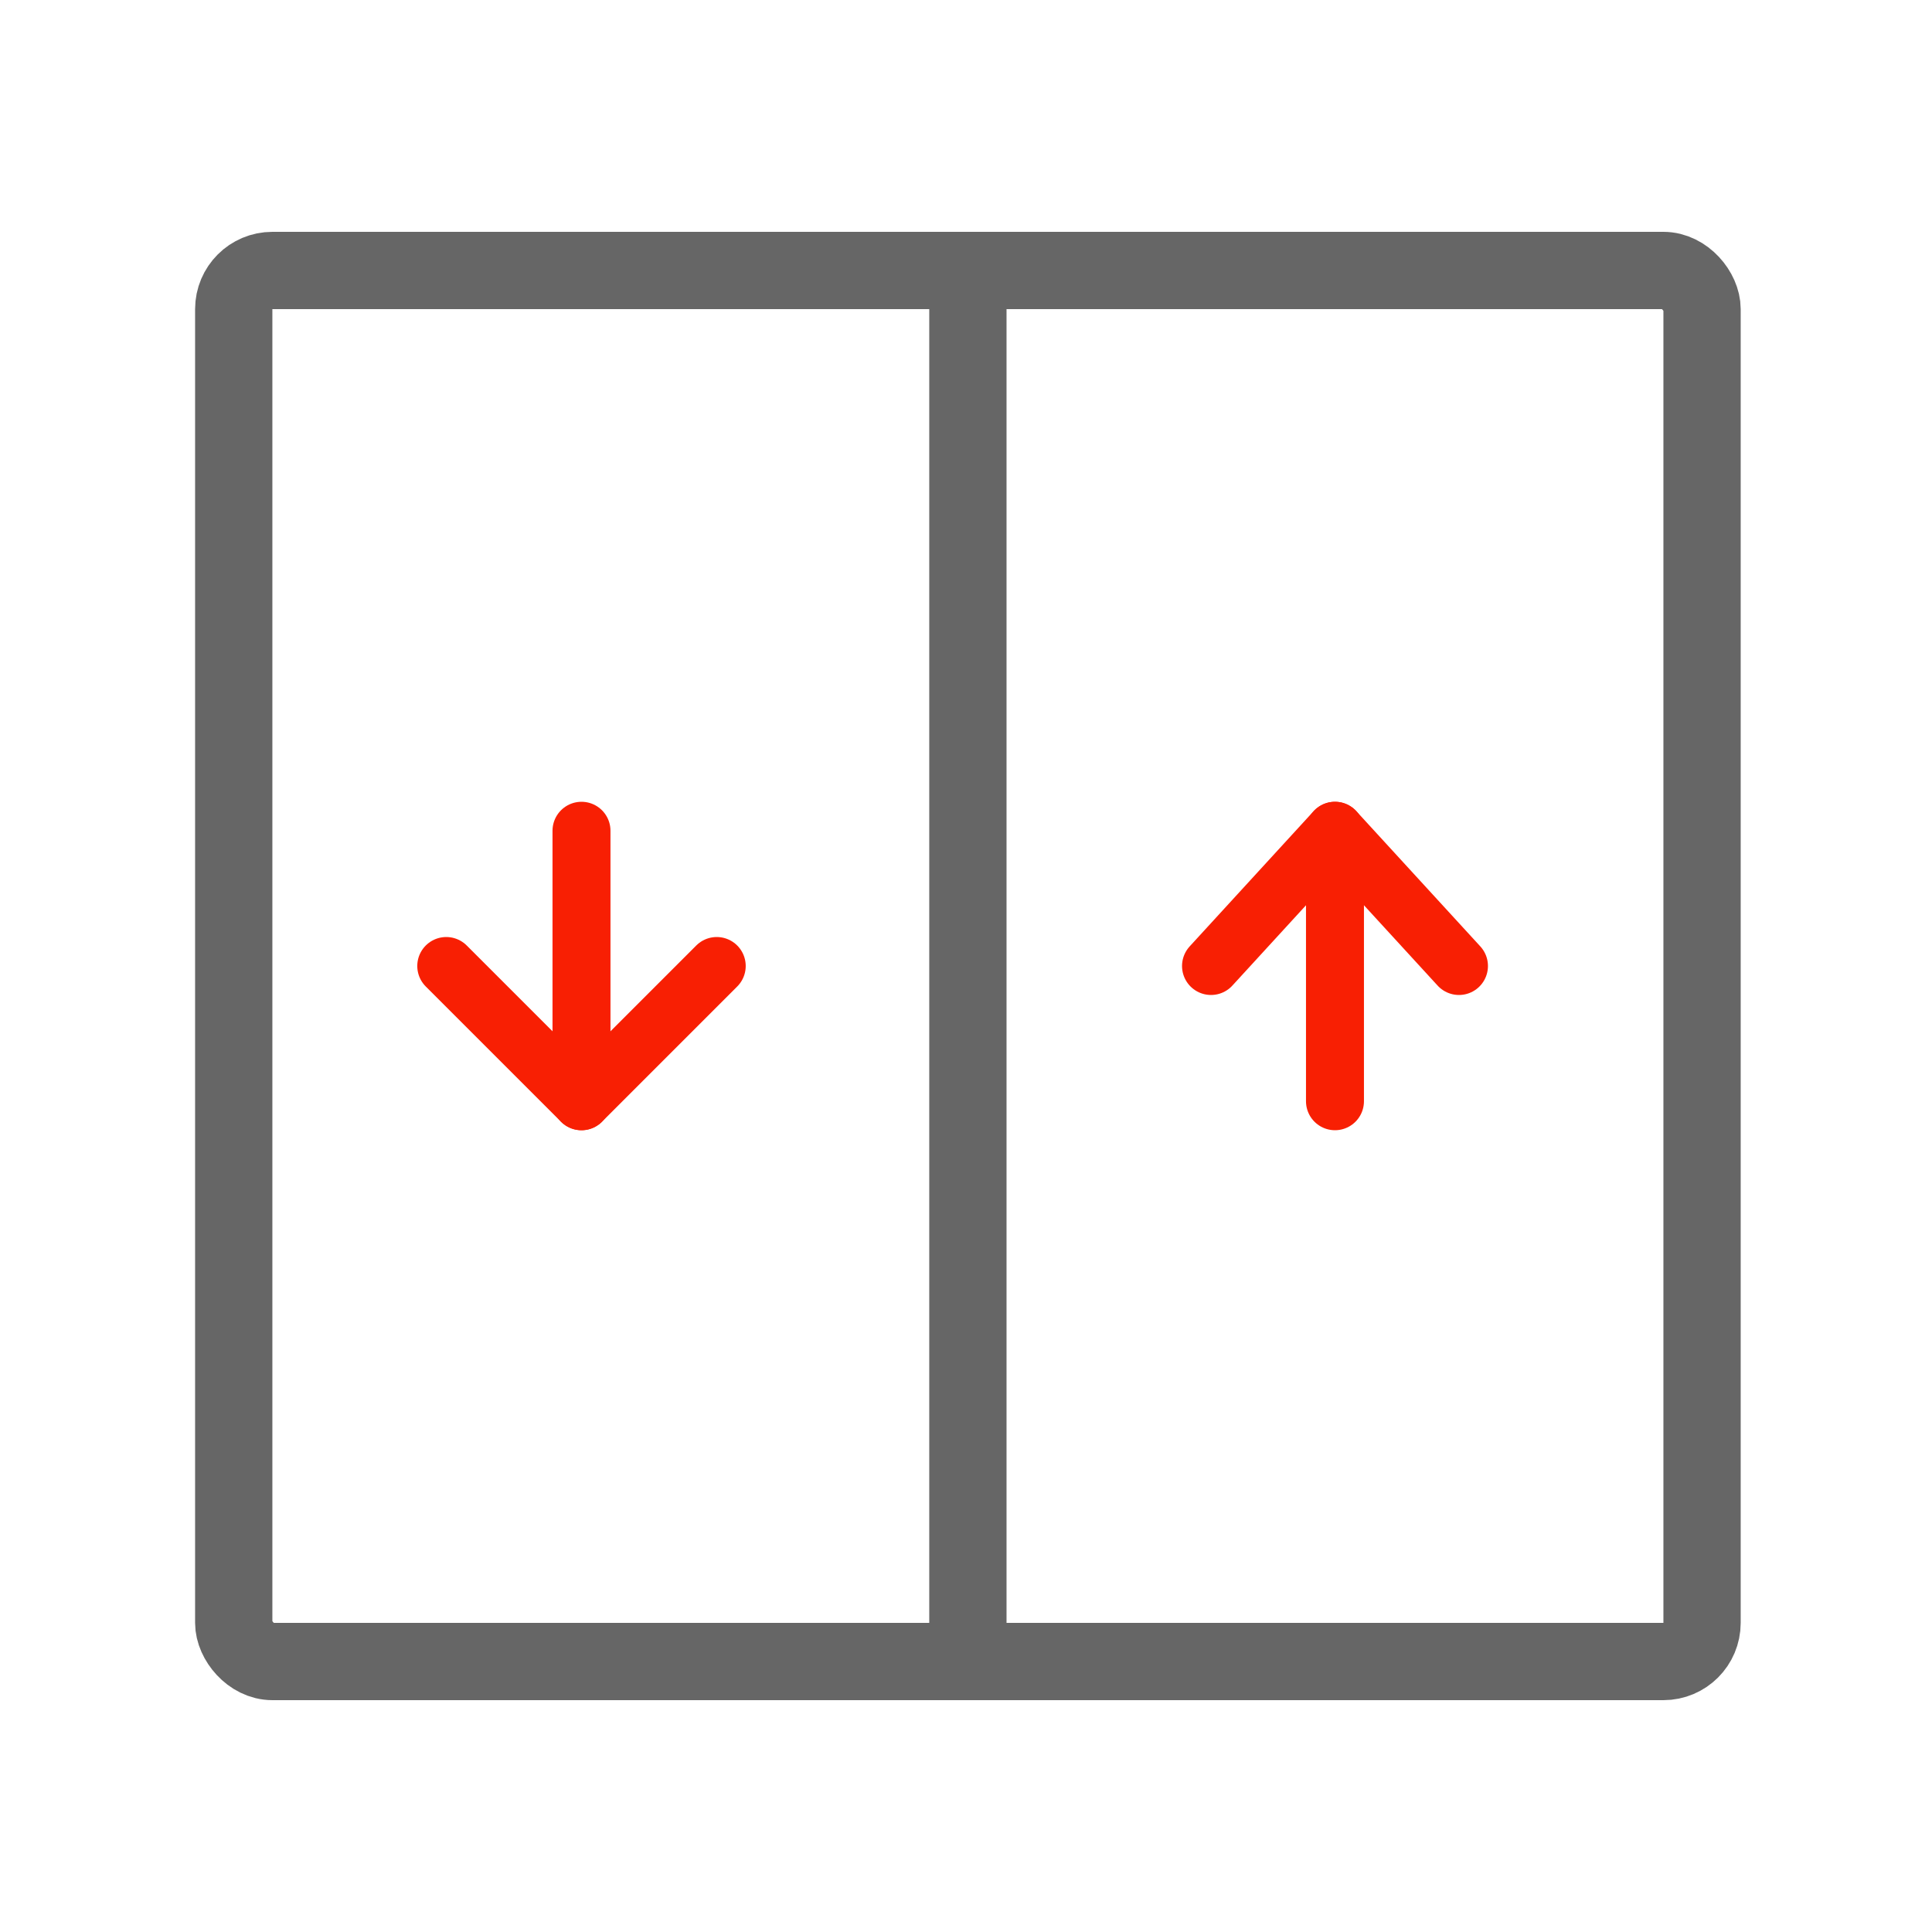<svg width="50" height="50" viewBox="0 0 50 50" fill="none" xmlns="http://www.w3.org/2000/svg">
<rect x="6.049" y="7" width="38" height="36" rx="1" stroke="#666666" stroke-width="2" stroke-linecap="round" stroke-linejoin="round"/>
<path d="M25.049 43V7" stroke="#666666" stroke-width="2" stroke-linecap="round" stroke-linejoin="round"/>
<path d="M15.049 21.5V28.5" stroke="#F81F03" stroke-width="1.5" stroke-linecap="round" stroke-linejoin="round"/>
<path d="M18.549 25L15.049 28.5L11.549 25" stroke="#F81F03" stroke-width="1.5" stroke-linecap="round" stroke-linejoin="round"/>
<path d="M34.549 28.5V21.5" stroke="#F81F03" stroke-width="1.5" stroke-linecap="round" stroke-linejoin="round"/>
<path d="M31.341 25L34.549 21.5L37.758 25" stroke="#F81F03" stroke-width="1.5" stroke-linecap="round" stroke-linejoin="round"/>
</svg>
